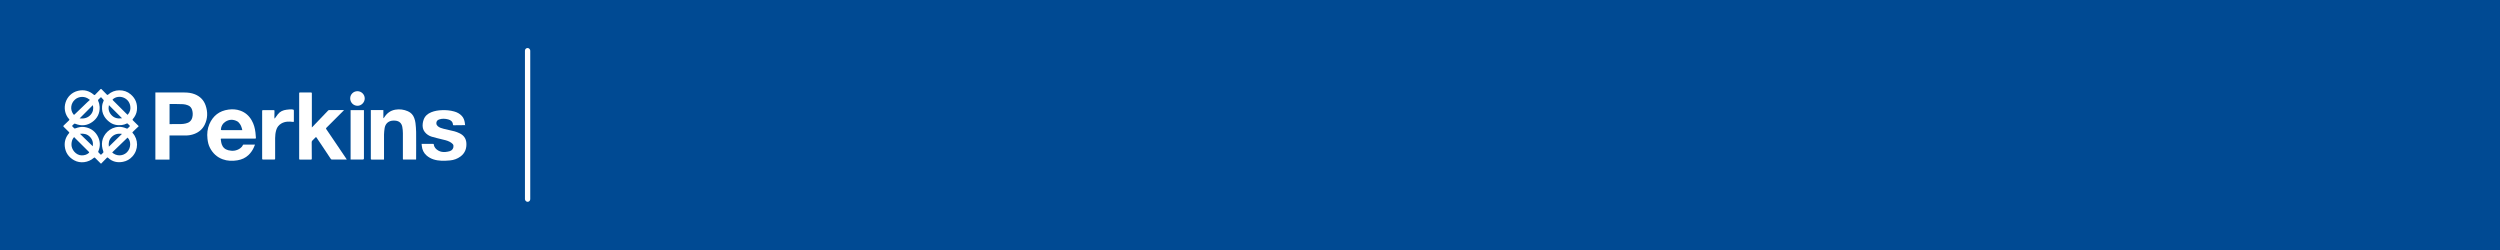<?xml version="1.0" encoding="UTF-8"?>
<svg id="Layer_1" data-name="Layer 1" xmlns="http://www.w3.org/2000/svg" viewBox="0 0 500.57 50.06">
  <defs>
    <style>
      .cls-1 {
        fill: #fff;
      }

      .cls-2 {
        fill: #004a93;
      }
    </style>
  </defs>
  <rect class="cls-2" width="500.57" height="50.06"/>
  <rect class="cls-1" x="105.11" y="9.61" width="1.06" height="30.8" rx=".53" ry=".53"/>
  <g>
    <path class="cls-1" d="m27.78,25.27c-.24.22-.48.45-.72.68-.17.16-.33.33-.5.49-.07.07-.07.12,0,.19,1.18,1.3,1.18,3.35-.04,4.69-.52.58-1.16.94-1.9,1.08-1.1.21-2.12,0-2.96-.79-.12-.11-.18-.1-.29.01-.37.39-.75.76-1.14,1.16-.05-.04-.09-.07-.13-.11-.35-.35-.71-.69-1.05-1.05-.11-.11-.17-.1-.28,0-1.08.94-2.7,1.16-3.93.47-1.08-.6-1.74-1.52-1.87-2.78-.1-1.01.2-1.88.85-2.64.07-.08.08-.14,0-.22-.36-.35-.72-.71-1.08-1.07-.09-.09-.09-.15,0-.24.36-.34.72-.7,1.08-1.04.09-.09.11-.14.01-.25-1.73-1.94-.74-5.08,1.8-5.67,1.17-.28,2.23-.01,3.14.78.11.09.17.11.28,0,.34-.36.7-.72,1.05-1.08.09-.1.16-.1.25,0,.35.36.71.72,1.06,1.08.08.08.14.07.22,0,.64-.57,1.39-.87,2.24-.88.86-.01,1.65.25,2.31.82.99.85,1.38,1.93,1.23,3.2-.08.66-.38,1.24-.81,1.74-.09.11-.09.17.01.26.37.35.73.72,1.09,1.08.02.02.04.05.06.07.01.01.02.03.03.04Zm-7.55-5.83c-.18.16-.34.32-.51.47-.1.09-.12.17-.06.3.18.38.27.78.29,1.19.06,1.28-.46,2.31-1.48,3.03-1.04.74-2.21.84-3.4.35-.11-.05-.19-.04-.27.05-.08.1-.18.19-.28.27-.1.08-.11.14-.01.23.1.09.2.18.28.29.09.12.18.13.32.08.56-.21,1.14-.35,1.75-.27,1.13.15,2.03.71,2.61,1.67.6,1,.69,2.1.22,3.2-.04.09-.04.16.03.22.13.14.27.27.4.41.07.07.12.06.18,0,.1-.1.2-.21.31-.31.12-.1.12-.19.07-.33-.24-.65-.33-1.31-.22-2,.23-1.37,1.49-2.81,3.32-2.89.55-.02,1.06.11,1.56.33.06.03.16.03.2,0,.15-.13.28-.27.42-.41.06-.06.06-.12,0-.18-.13-.12-.26-.25-.39-.38-.06-.07-.12-.06-.19-.03-.32.16-.66.27-1.01.31-.92.1-1.76-.06-2.5-.65-.4-.31-.74-.67-1-1.11-.37-.62-.48-1.28-.43-1.99.03-.39.15-.77.31-1.12.02-.04.03-.12,0-.15-.17-.2-.36-.4-.52-.57Zm-2.27.6v-.08s-.09-.04-.13-.08c-.84-.67-2.06-.62-2.82.06-.84.74-1.01,1.99-.35,2.89.15.2.16.2.33.03.83-.8,1.66-1.6,2.5-2.4.15-.15.31-.28.47-.42Zm-3.12,7.41c-.05.06-.09.1-.13.15-.28.36-.37.78-.4,1.23-.08,1.1.92,2.28,2.05,2.28.54,0,1.02-.13,1.43-.49.09-.08.1-.13,0-.22-.91-.9-1.81-1.8-2.71-2.7-.08-.08-.15-.16-.24-.26Zm10.71.09c-1.03,1-2.06,1.99-3.09,2.98.7.7,2.04.86,2.94-.01.83-.81.9-2.26.14-2.96Zm-.02-4.56s.04-.02.06-.03c.02-.02.04-.04.05-.06.41-.49.55-1.06.44-1.68-.29-1.71-2.29-2.33-3.45-1.37-.12.1-.11.14-.01.25.85.84,1.7,1.69,2.54,2.53.12.12.24.24.36.35Zm-1.09.7c-.87-.87-1.73-1.73-2.63-2.63-.17.76-.02,1.39.47,1.95.57.65,1.31.81,2.16.68Zm-5.83-2.57s-.03-.02-.05-.03c-.86.87-1.73,1.74-2.62,2.63.9.09,1.66-.09,2.24-.77.46-.54.57-1.16.43-1.84Zm5.81,5.7c-.85-.13-1.55.06-2.12.68-.5.54-.6,1.18-.5,1.88.87-.85,1.73-1.69,2.62-2.56Zm-5.84,2.48c.11-.73-.06-1.36-.58-1.9-.54-.55-1.2-.69-1.99-.6.87.85,1.71,1.66,2.57,2.5Z"/>
    <path class="cls-1" d="m33.94,27.13v4.82h-2.83v-13.43c.28,0,.56,0,.84,0,1.66,0,3.33,0,4.99,0,.71,0,1.4.09,2.06.35,1.05.42,1.8,1.16,2.17,2.24.45,1.31.43,2.61-.19,3.87-.44.89-1.15,1.49-2.08,1.84-.56.21-1.14.31-1.74.31-1.01,0-2.03,0-3.04,0-.05,0-.1,0-.18,0Zm.01-2.28s.07,0,.09,0c.73,0,1.46,0,2.19-.01.32,0,.65-.05.96-.12.66-.14,1.13-.51,1.31-1.19.13-.5.12-1.01-.03-1.51-.13-.44-.41-.78-.85-.94-.31-.11-.64-.21-.96-.22-.88-.04-1.76-.03-2.63-.04-.02,0-.05,0-.08.01v4.02Z"/>
    <path class="cls-1" d="m62.44,25.52c.06-.05.09-.08.12-.11,1.04-1.09,2.08-2.18,3.13-3.27.05-.06.15-.1.22-.1.97,0,1.94,0,2.91,0,0,0,.02,0,.04.01-.01.03-.02.05-.04.07-1.16,1.16-2.32,2.32-3.48,3.48-.09.09-.09.15-.01.26.49.7.96,1.41,1.44,2.12.8,1.18,1.59,2.36,2.39,3.54.09.14.18.27.28.43-.06,0-.1,0-.13,0-.94,0-1.88,0-2.82,0-.13,0-.2-.04-.27-.15-.57-.87-1.14-1.73-1.72-2.59-.36-.54-.73-1.09-1.1-1.63-.12-.17-.12-.17-.27-.02-.2.2-.39.4-.59.59-.09.09-.13.19-.13.32,0,1.1,0,2.21.02,3.31,0,.14-.04.18-.17.18-.73,0-1.47,0-2.2,0-.12,0-.16-.03-.16-.15,0-4.26,0-8.52,0-12.77,0-.13,0-.26,0-.39,0-.09.04-.12.12-.13.09,0,.18,0,.26,0,.66,0,1.31,0,1.97,0,.14,0,.19.04.19.19,0,2.09,0,4.18,0,6.26,0,.17,0,.35,0,.55Z"/>
    <path class="cls-1" d="m51.06,28.96c-.1.23-.18.46-.29.68-.25.52-.58.99-1,1.39-.62.6-1.39.93-2.23,1.07-1,.17-2.01.14-2.96-.21-1.14-.42-1.98-1.21-2.54-2.29-.3-.57-.43-1.18-.5-1.82-.11-1.01-.02-1.99.38-2.92.73-1.68,1.99-2.67,3.83-2.92.81-.11,1.61-.06,2.38.22,1,.36,1.74,1.02,2.26,1.93.44.76.66,1.59.76,2.46.04.35.06.7.09,1.05.01.12-.03.15-.15.15-2.22,0-4.43,0-6.65,0-.25,0-.26,0-.22.25.04.28.07.58.16.85.21.64.66,1.06,1.32,1.23.85.22,1.65.13,2.38-.38.24-.17.43-.38.55-.66.02-.04.08-.09.12-.09.74,0,1.49,0,2.23,0,.01,0,.03,0,.07.02Zm-2.54-2.9c-.13-.58-.31-1.12-.73-1.54-.09-.09-.18-.17-.29-.23-.81-.43-1.62-.41-2.38.09-.54.35-.84.88-.89,1.53,0,.11.03.14.14.14,1.37,0,2.75,0,4.15,0Z"/>
    <path class="cls-1" d="m83.31,31.95c-.11,0-.2,0-.29,0-.71,0-1.43,0-2.14,0-.21,0-.21,0-.21-.21,0-1.69,0-3.38,0-5.07,0-.42-.04-.85-.12-1.27-.14-.74-.61-1.16-1.36-1.24-.26-.03-.53-.03-.78.02-.75.14-1.25.66-1.39,1.43-.07.43-.12.88-.13,1.32-.01,1.6,0,3.21,0,4.81,0,.07,0,.13,0,.2-.05,0-.08.01-.11.01-.79,0-1.57,0-2.36,0-.13,0-.17-.03-.17-.16,0-3.18,0-6.36,0-9.54,0-.07,0-.13,0-.21h2.51v1.6s.03.01.04.02c.04-.05.09-.09.13-.15.52-.83,1.24-1.38,2.21-1.55.87-.15,1.73-.04,2.54.32.61.27,1.04.73,1.26,1.35.12.32.21.66.25,1,.07.6.12,1.2.13,1.8.02,1.76,0,3.52,0,5.27,0,.08,0,.15-.01.24Z"/>
    <path class="cls-1" d="m93.18,25.06c-.18,0-.32,0-.47,0-.63,0-1.25.01-1.88.02-.09,0-.12-.03-.13-.11-.05-.59-.4-.92-.95-1.06-.61-.16-1.22-.2-1.83.01-.38.13-.57.42-.55.79.01.22.12.4.28.55.34.3.76.42,1.19.53.71.17,1.43.32,2.14.5.35.09.69.23,1.01.38.82.38,1.32,1.02,1.39,1.94.08,1.1-.26,2.05-1.18,2.73-.61.45-1.32.71-2.08.78-.59.05-1.19.09-1.78.06-1.06-.05-2.07-.31-2.91-1.03-.59-.51-.89-1.16-.97-1.92-.01-.13-.02-.25-.04-.42.29,0,.56,0,.83,0,.48,0,.96,0,1.44,0,.08,0,.15,0,.17.11.07.59.44.96.92,1.24.44.25.92.31,1.41.27.3-.03.61-.08.89-.17.48-.16.75-.56.72-1.05,0-.13-.06-.29-.15-.37-.17-.17-.37-.33-.59-.44-.53-.28-1.11-.39-1.69-.53-.65-.16-1.29-.31-1.93-.5-.55-.17-1.03-.48-1.39-.94-.39-.49-.48-1.07-.41-1.67.03-.26.09-.53.18-.78.26-.75.82-1.22,1.54-1.51.67-.27,1.37-.38,2.08-.41.84-.04,1.68.03,2.5.26.58.16,1.1.43,1.52.88.37.39.53.87.61,1.37.03.17.04.33.06.52Z"/>
    <path class="cls-1" d="m55.02,23.73s.05-.08.08-.12c.18-.25.35-.5.54-.74.44-.56,1.04-.81,1.72-.9.43-.06.86-.11,1.3-.04.13.02.18.07.18.21,0,.72,0,1.43,0,2.15,0,.1-.03.14-.15.12-.82-.11-1.62-.11-2.36.32-.51.3-.85.73-1.02,1.31-.15.52-.22,1.06-.22,1.6,0,1.37,0,2.74,0,4.11,0,.15-.04.19-.19.19-.74,0-1.48,0-2.22,0-.15,0-.19-.04-.19-.19,0-3.18,0-6.35,0-9.53,0-.12.03-.17.16-.17.72,0,1.44,0,2.16,0,.11,0,.16.03.15.15-.01.42-.02.83-.02,1.25,0,.08.01.17.02.25.02,0,.04,0,.06,0Z"/>
    <path class="cls-1" d="m70.2,22.05h2.67v.15c0,3.16,0,6.33,0,9.49,0,.01,0,.02,0,.03q0,.22-.22.22c-.75,0-1.51,0-2.26,0-.06,0-.12,0-.19,0v-9.9Z"/>
    <path class="cls-1" d="m71.58,18.26c.79,0,1.45.66,1.45,1.45,0,.79-.68,1.48-1.45,1.47-.82,0-1.47-.67-1.46-1.5,0-.79.66-1.43,1.47-1.42Z"/>
  </g>
</svg>